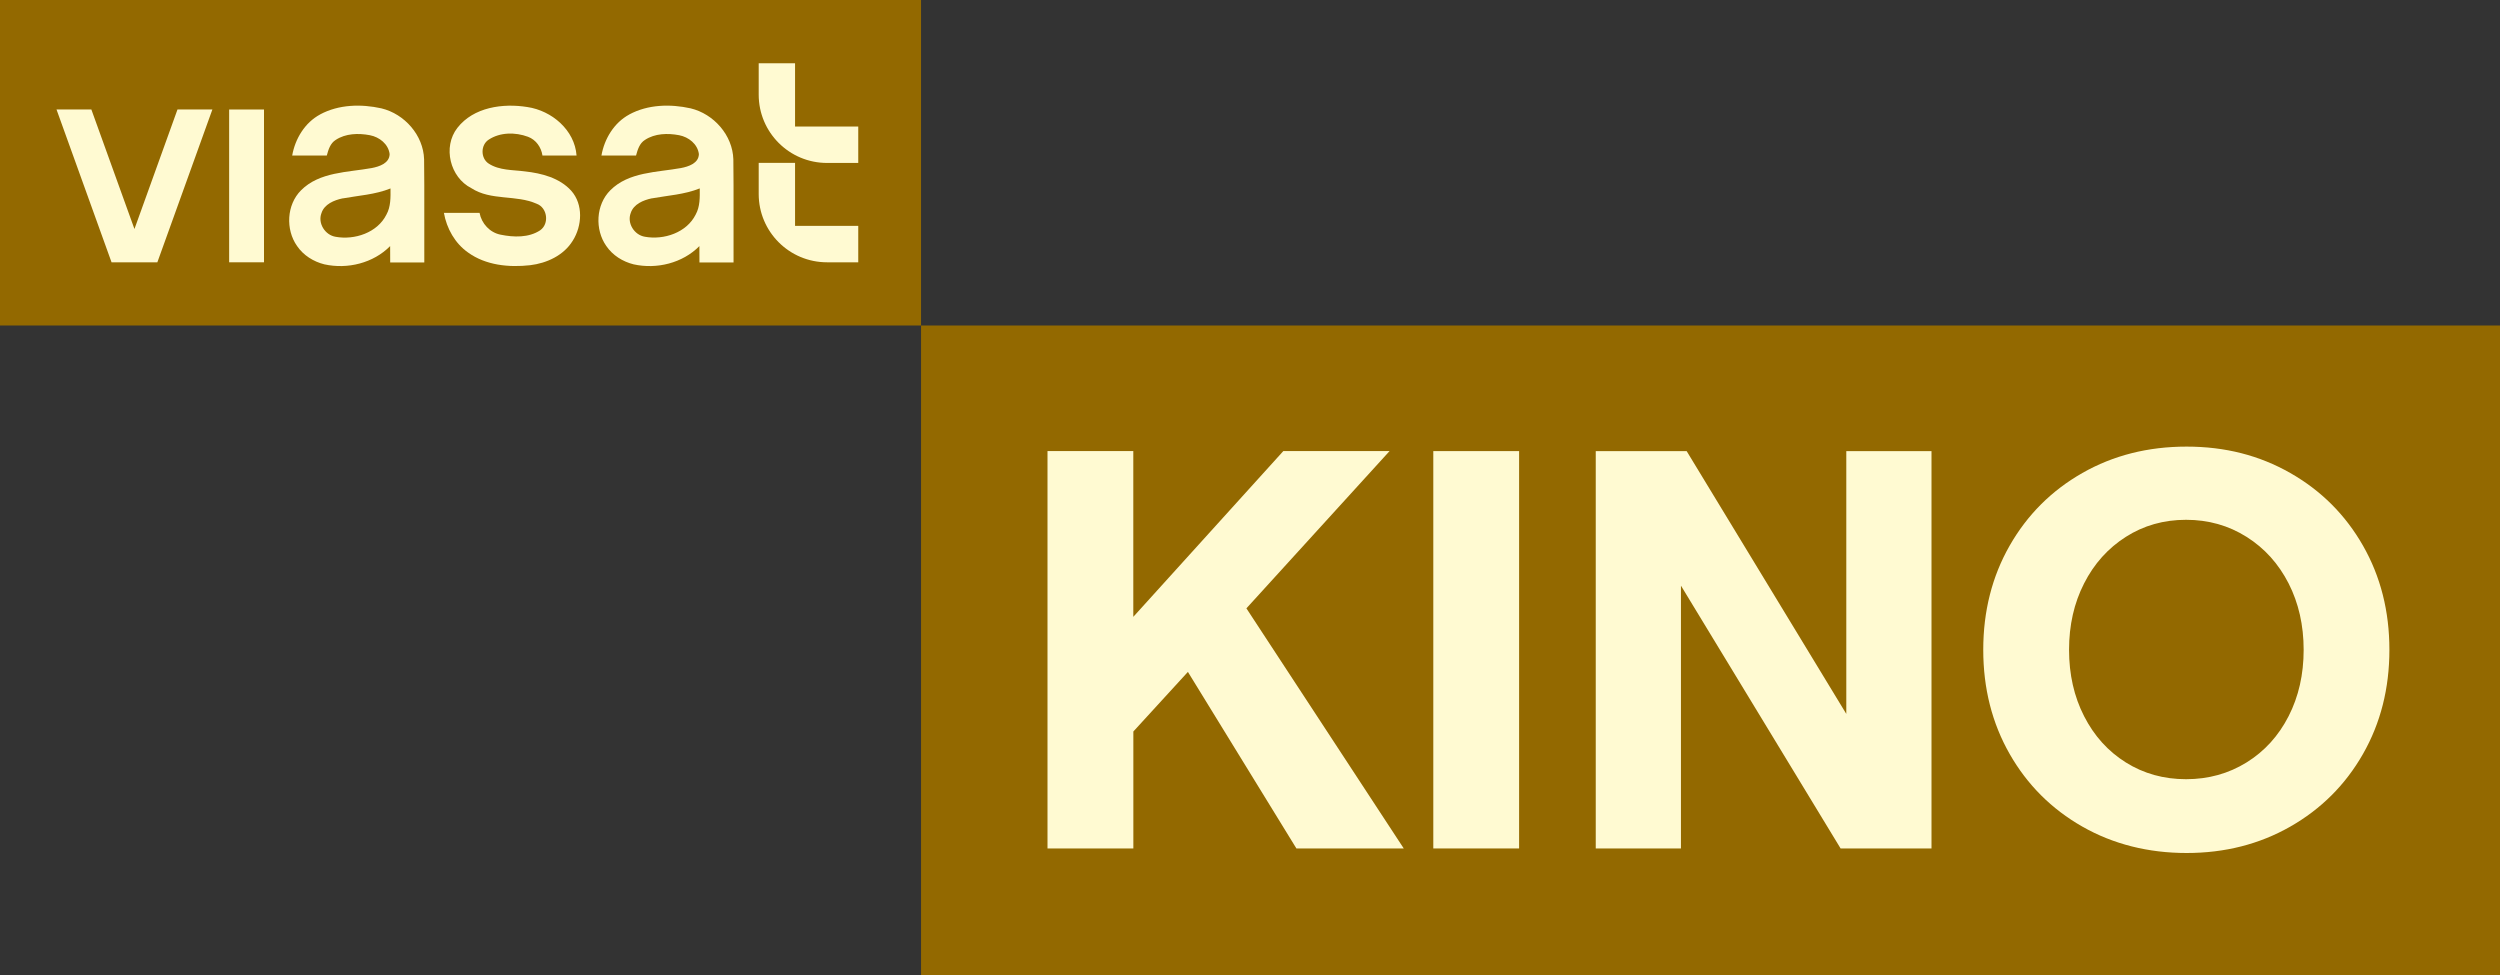 <?xml version="1.0" encoding="UTF-8"?>
<svg id="_Слой_1" data-name="Слой 1" xmlns="http://www.w3.org/2000/svg" width="500" height="195" viewBox="0 0 500 195">
  <rect x="0" y="0" width="500" height="195" fill="#333333" stroke="none"/>
  <defs>
    <style>
      .cls-1 {
        fill: #936900;
      }

      .cls-2 {
        fill: #fffad2;
      }
    </style>
  </defs>
  <rect class="cls-1" width="184.21" height="65.1"/>
  <rect class="cls-1" x="184.21" y="65.1" width="315.79" height="129.9"/>
  <g>
    <path class="cls-2" d="M114.53,48.17c-1.8,2.92-5.18,4.47-8.49,4.87-4.24.48-8.87.03-12.43-2.54-2.62-1.84-4.28-4.81-4.83-7.93h7.13c.4,2.15,2.07,3.96,4.24,4.37,2.59.53,5.59.63,7.88-.88,1.88-1.32,1.45-4.52-.69-5.31-4.16-1.85-9.13-.56-13.07-3.12-4.28-2.16-5.76-8.24-2.8-12.05,3.23-4.16,9.12-4.97,14.02-4.17,4.86.72,9.45,4.59,9.82,9.69-2.27,0-4.55,0-6.82,0-.24-1.65-1.3-3.16-2.9-3.75-2.52-.93-5.56-.93-7.85.58-1.64,1.06-1.64,3.73,0,4.79,2.14,1.39,4.82,1.24,7.25,1.56,3.34.37,6.93,1.29,9.26,3.87,2.44,2.74,2.18,7.04.29,10.01Z"/>
    <path class="cls-2" d="M125.88,22.88c3.72-2,8.2-2.11,12.25-1.21,4.64,1.12,8.39,5.37,8.54,10.19.09,6.88,0,13.76.04,20.64-2.28,0-4.55,0-6.82,0,0-1.09,0-2.19-.01-3.28-3.37,3.41-8.53,4.67-13.15,3.65-2.18-.54-4.2-1.8-5.47-3.67-2.32-3.3-2.09-8.25.8-11.14,3.68-3.7,9.34-3.58,14.14-4.45,1.5-.29,3.54-.95,3.58-2.79-.25-2.01-2.05-3.42-3.96-3.78-2.27-.43-4.84-.37-6.82.94-1.1.68-1.47,1.96-1.79,3.13-2.31-.01-4.61.02-6.92,0,.59-3.36,2.53-6.58,5.59-8.22M130.38,39.66c-1.7.36-3.67,1.16-4.24,2.96-.77,2.03.73,4.39,2.84,4.73,3.79.69,8.35-.82,10.15-4.43.89-1.6.84-3.47.82-5.24-3.05,1.23-6.36,1.41-9.56,1.99Z"/>
    <rect class="cls-2" x="45.83" y="21.9" width="6.97" height="30.56"/>
    <g>
      <path class="cls-2" d="M171.65,45.19v7.27h-6.24c-7.55,0-13.67-6.11-13.67-13.66v-6.22h7.27v12.6h12.64Z"/>
      <path class="cls-2" d="M171.65,25.31v7.28h-6.24c-7.55,0-13.67-6.11-13.67-13.66v-6.27h7.27v12.65h12.64Z"/>
    </g>
    <polygon class="cls-2" points="35.5 21.89 26.89 45.8 18.27 21.89 11.3 21.89 22.31 52.46 24.49 52.46 29.29 52.46 31.47 52.46 42.48 21.89 35.5 21.89"/>
    <path class="cls-2" d="M64.03,22.88c3.72-2,8.2-2.11,12.25-1.21,4.64,1.12,8.39,5.37,8.54,10.19.09,6.88,0,13.76.04,20.64-2.28,0-4.55,0-6.82,0,0-1.09,0-2.19-.01-3.28-3.37,3.41-8.53,4.67-13.15,3.65-2.18-.54-4.2-1.8-5.47-3.67-2.32-3.3-2.09-8.25.8-11.14,3.68-3.7,9.34-3.58,14.14-4.45,1.5-.29,3.54-.95,3.58-2.79-.25-2.01-2.05-3.42-3.96-3.78-2.27-.43-4.84-.37-6.82.94-1.1.68-1.47,1.96-1.79,3.13-2.31-.01-4.61.02-6.92,0,.59-3.36,2.53-6.58,5.59-8.22M68.53,39.67c-1.7.36-3.67,1.16-4.24,2.96-.77,2.03.73,4.39,2.84,4.73,3.79.69,8.35-.82,10.15-4.43.89-1.6.84-3.47.82-5.24-3.05,1.23-6.36,1.41-9.56,1.99Z"/>
  </g>
  <g>
    <path class="cls-2" d="M209.5,169.69v-79.47h17.16v33.15l30-33.15h21.25l-28.63,31.45,31.47,48.02h-21.47l-21.7-35.31-10.91,11.92v23.39h-17.16Z"/>
    <path class="cls-2" d="M286.66,90.22h17.16v79.47h-17.16v-79.47Z"/>
    <path class="cls-2" d="M319.15,90.22h18.18l31.93,52.56v-52.56h17.04v79.47h-18.18l-31.93-52.56v52.56h-17.04v-79.47Z"/>
    <path class="cls-2" d="M416.47,165.32c-6.17-3.52-11.02-8.36-14.54-14.53-3.52-6.17-5.28-13.11-5.28-20.83s1.76-14.66,5.28-20.83c3.52-6.17,8.37-11.01,14.54-14.53,6.17-3.52,13.12-5.28,20.85-5.28s14.56,1.76,20.74,5.28c6.17,3.52,11.02,8.36,14.54,14.53,3.52,6.17,5.28,13.11,5.28,20.83s-1.76,14.66-5.28,20.83c-3.52,6.17-8.37,11.01-14.54,14.53-6.17,3.52-13.09,5.28-20.74,5.28s-14.68-1.76-20.85-5.28ZM449.31,152.49c3.6-2.23,6.4-5.32,8.41-9.25,2.01-3.93,3.01-8.36,3.01-13.28s-1.01-9.35-3.01-13.28c-2.01-3.93-4.81-7.04-8.41-9.31-3.6-2.27-7.63-3.41-12.1-3.41s-8.48,1.14-12.04,3.41c-3.56,2.27-6.35,5.37-8.35,9.31-2.01,3.94-3.01,8.36-3.01,13.28s1,9.35,3.01,13.28c2.01,3.94,4.79,7.02,8.35,9.25,3.56,2.23,7.57,3.35,12.04,3.35s8.5-1.12,12.1-3.35Z"/>
  </g>
</svg>